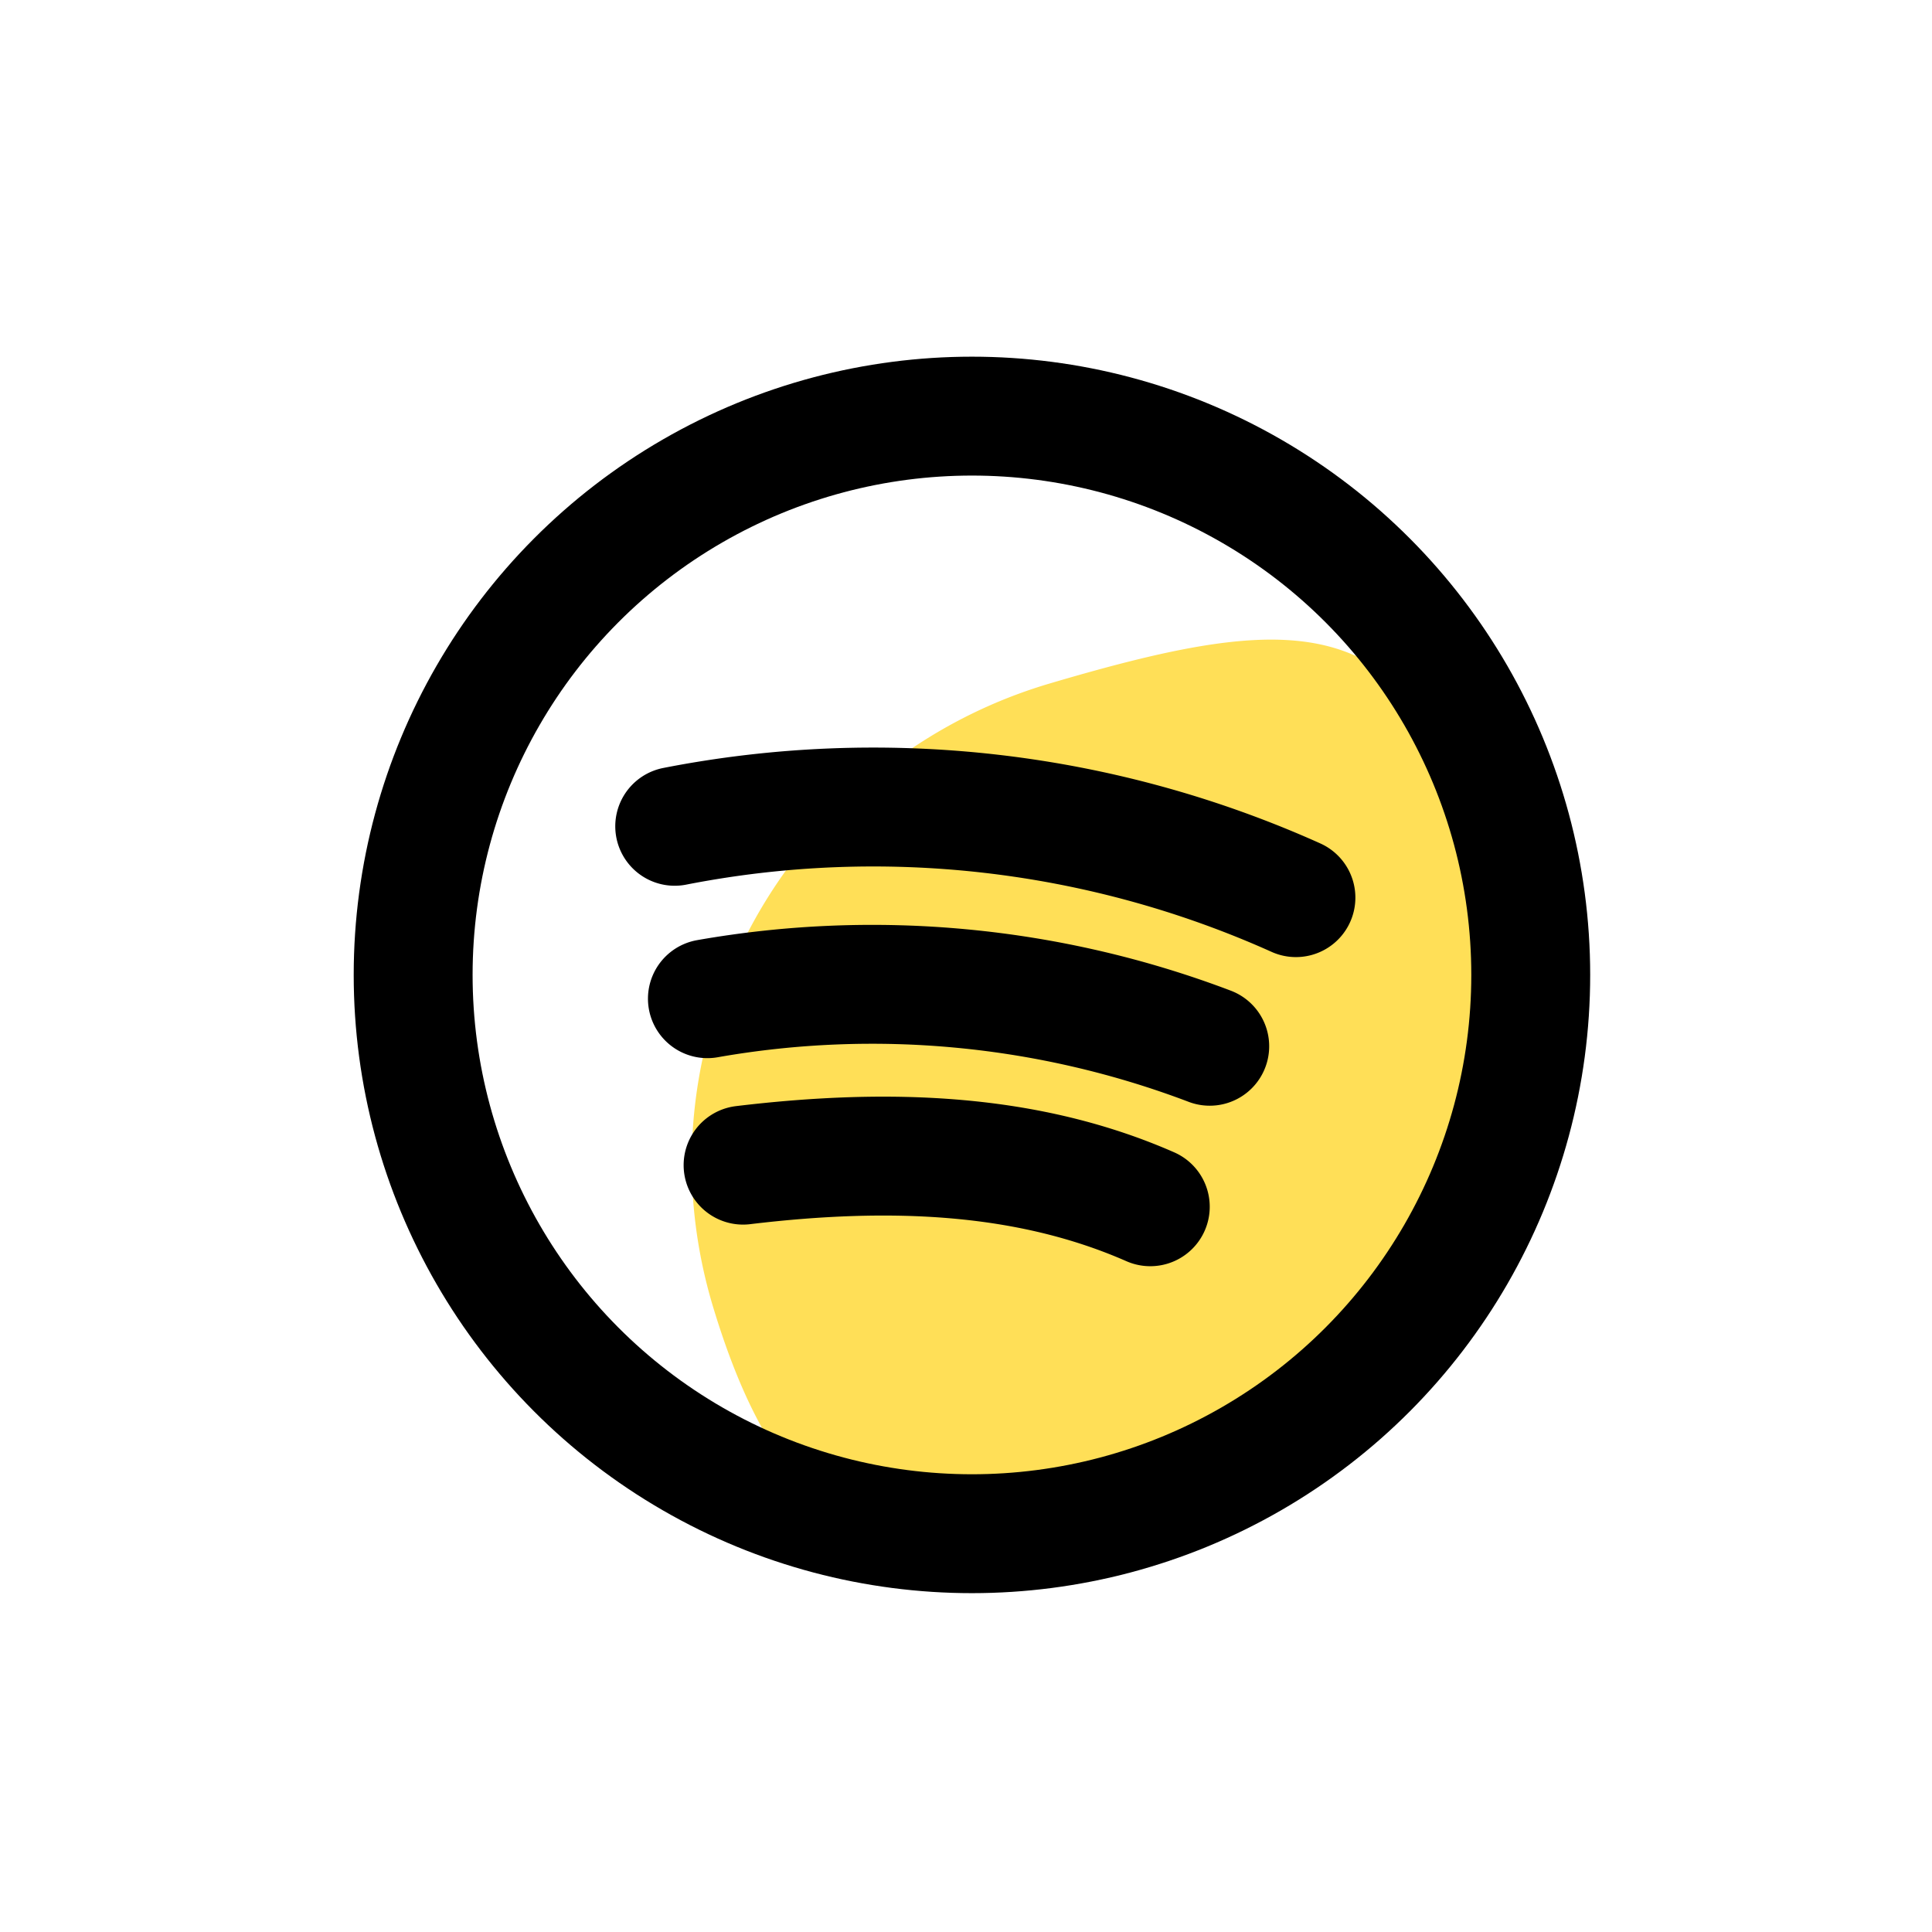 <svg xmlns="http://www.w3.org/2000/svg" fill="none" viewBox="0 0 65 65">
  <path fill="#FFDF57" d="M50.4 29.4C53 38.3 48.8 48.2 39.9 51 31 53.5 26.7 52.9 24 44a16.8 16.8 0 0 1 11.3-21c8.8-2.6 12.4-2.5 15 6.3Z"/>
  <g stroke="#000" stroke-width="4">
    <circle cx="32.7" cy="32.8" r="18.8"/>
    <path stroke-linecap="round" stroke-linejoin="round" d="M25 39.2c5-.6 9.6-.4 13.7 1.4m-14.9-7a32 32 0 0 1 16.9 1.6m2.9-5a34.7 34.7 0 0 0-20.9-2.4"/>
  </g>
</svg>
